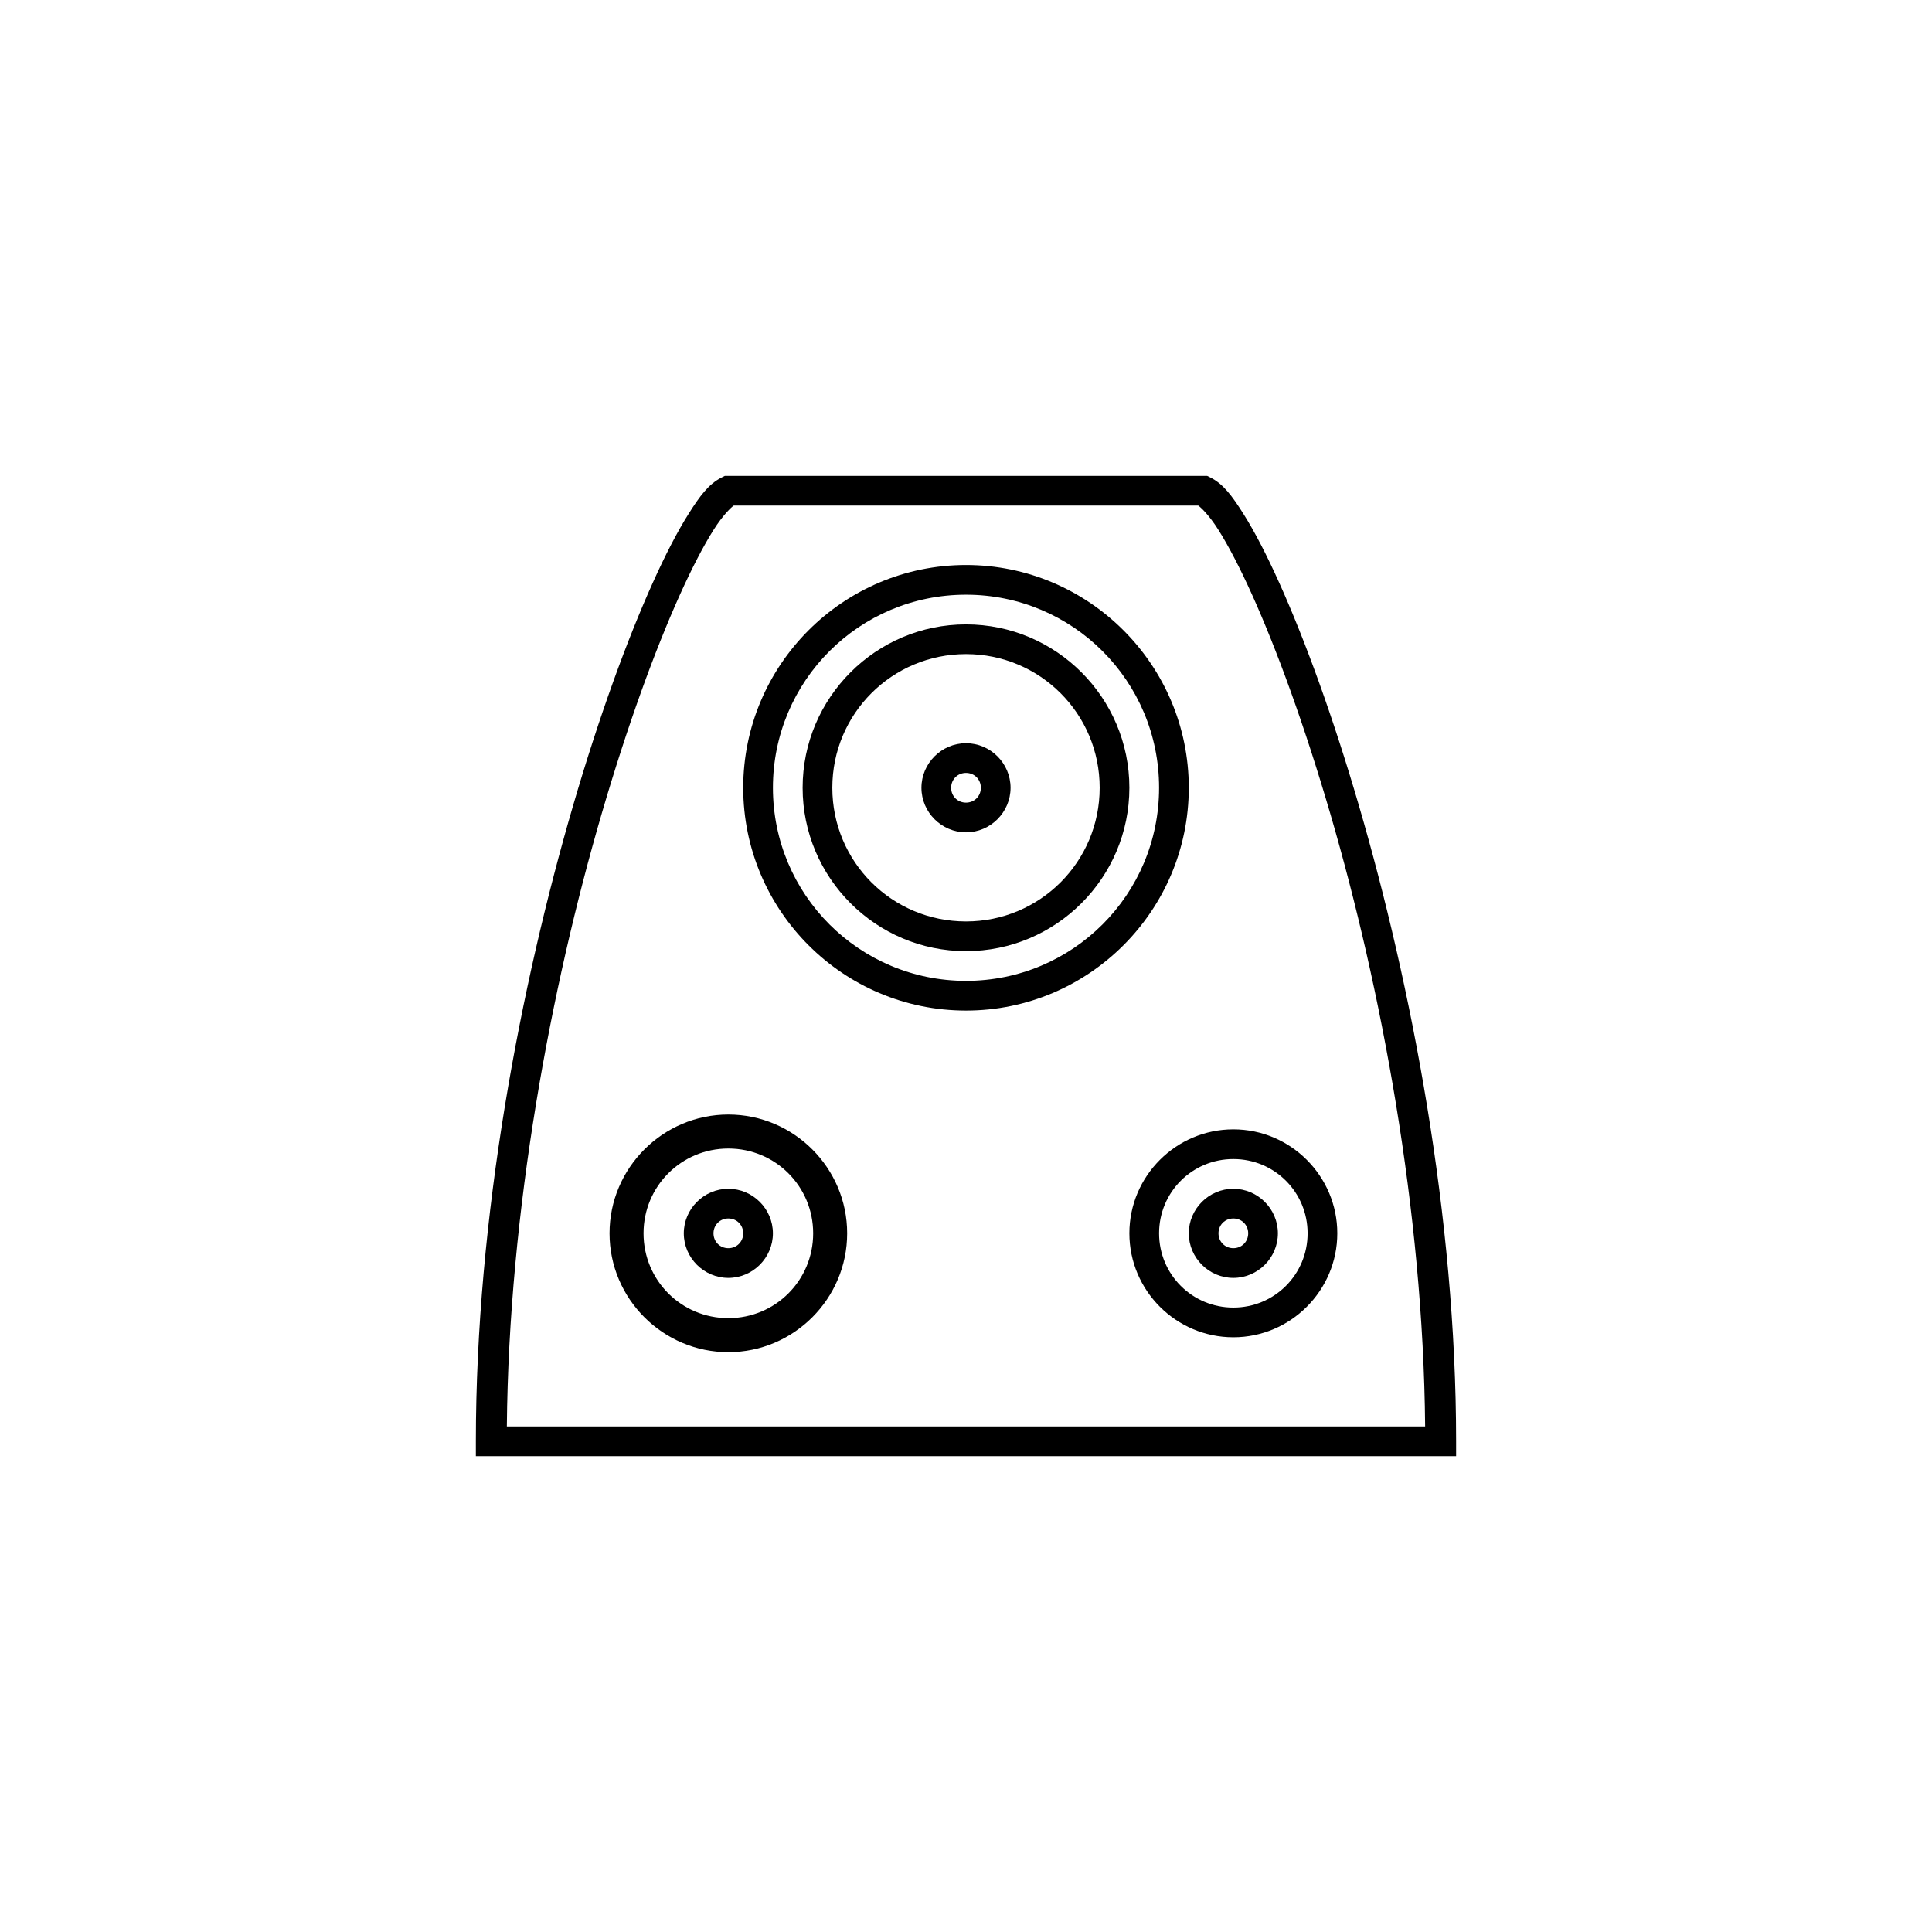 <?xml version="1.0" encoding="UTF-8"?>
<!-- Uploaded to: ICON Repo, www.iconrepo.com, Generator: ICON Repo Mixer Tools -->
<svg fill="#000000" width="800px" height="800px" version="1.1" viewBox="144 144 512 512" xmlns="http://www.w3.org/2000/svg">
 <g>
  <path d="m336.1 270.11-0.832 0.414c-3.492 1.746-5.844 4.988-8.793 9.656-2.949 4.668-6.144 10.832-9.516 18.328-6.746 14.988-14.18 35.293-21.109 59.055-13.867 47.527-25.742 108.82-25.742 168.39v3.938h259.78v-3.938c0-59.566-11.875-120.86-25.738-168.39-6.93-23.762-14.363-44.066-21.109-59.055-3.371-7.496-6.566-13.66-9.516-18.328-2.949-4.668-5.301-7.91-8.793-9.656l-0.832-0.414zm2.336 7.871h123.12c0.648 0.457 2.832 2.477 5.32 6.41 2.644 4.188 5.727 10.078 8.996 17.344 6.539 14.531 13.863 34.57 20.711 58.039 13.383 45.883 24.582 104.95 25.094 162.24l-243.36 0.004c0.512-57.289 11.711-116.36 25.094-162.24 6.844-23.469 14.172-43.508 20.711-58.039 3.269-7.266 6.348-13.156 8.996-17.344 2.488-3.934 4.668-5.957 5.32-6.41z"/>
  <path d="m400 293.73c-32.562 0-59.039 26.477-59.039 59.039s26.477 59.039 59.039 59.039 59.039-26.477 59.039-59.039-26.477-59.039-59.039-59.039zm0 7.871c28.301 0 51.168 22.867 51.168 51.168s-22.867 51.168-51.168 51.168-51.168-22.867-51.168-51.168 22.867-51.168 51.168-51.168z"/>
  <path d="m400 309.47c-23.867 0-43.297 19.426-43.297 43.297 0 23.867 19.426 43.297 43.297 43.297 23.867 0 43.297-19.426 43.297-43.297 0-23.867-19.426-43.297-43.297-43.297zm0 7.871c19.609 0 35.426 15.816 35.426 35.426s-15.816 35.426-35.426 35.426-35.426-15.816-35.426-35.426 15.816-35.426 35.426-35.426z"/>
  <path d="m400 340.96c-6.477 0-11.809 5.328-11.809 11.809 0 6.477 5.328 11.809 11.809 11.809 6.477 0 11.809-5.328 11.809-11.809 0-6.477-5.328-11.809-11.809-11.809zm0 7.871c2.219 0 3.938 1.719 3.938 3.938s-1.719 3.938-3.938 3.938-3.938-1.719-3.938-3.938 1.719-3.938 3.938-3.938z"/>
  <path d="m337.02 439.36c-17.336 0-31.488 14.152-31.488 31.488 0 17.336 14.152 31.488 31.488 31.488 17.336 0 31.488-14.152 31.488-31.488 0-17.336-14.152-31.488-31.488-31.488zm0 9.012c12.469 0 22.477 10.012 22.477 22.477 0 12.469-10.012 22.477-22.477 22.477-12.469 0-22.477-10.012-22.477-22.477 0-12.469 10.012-22.477 22.477-22.477z"/>
  <path d="m337.02 459.04c-6.477 0-11.809 5.328-11.809 11.809 0 6.477 5.328 11.809 11.809 11.809 6.477 0 11.809-5.328 11.809-11.809 0-6.477-5.328-11.809-11.809-11.809zm0 7.871c2.219 0 3.938 1.719 3.938 3.938s-1.719 3.938-3.938 3.938-3.938-1.719-3.938-3.938 1.719-3.938 3.938-3.938z"/>
  <path d="m470.85 459.04c-6.477 0-11.809 5.328-11.809 11.809 0 6.477 5.328 11.809 11.809 11.809 6.477 0 11.809-5.328 11.809-11.809 0-6.477-5.328-11.809-11.809-11.809zm0 7.871c2.219 0 3.938 1.719 3.938 3.938s-1.719 3.938-3.938 3.938-3.938-1.719-3.938-3.938 1.719-3.938 3.938-3.938z"/>
  <path d="m470.85 443.29c-15.172 0-27.551 12.379-27.551 27.551s12.379 27.551 27.551 27.551 27.551-12.379 27.551-27.551-12.379-27.551-27.551-27.551zm0 7.871c10.914 0 19.68 8.77 19.68 19.68 0 10.914-8.77 19.68-19.68 19.68-10.914 0-19.68-8.77-19.68-19.68 0-10.914 8.77-19.68 19.68-19.68z"/>
 </g>
</svg>